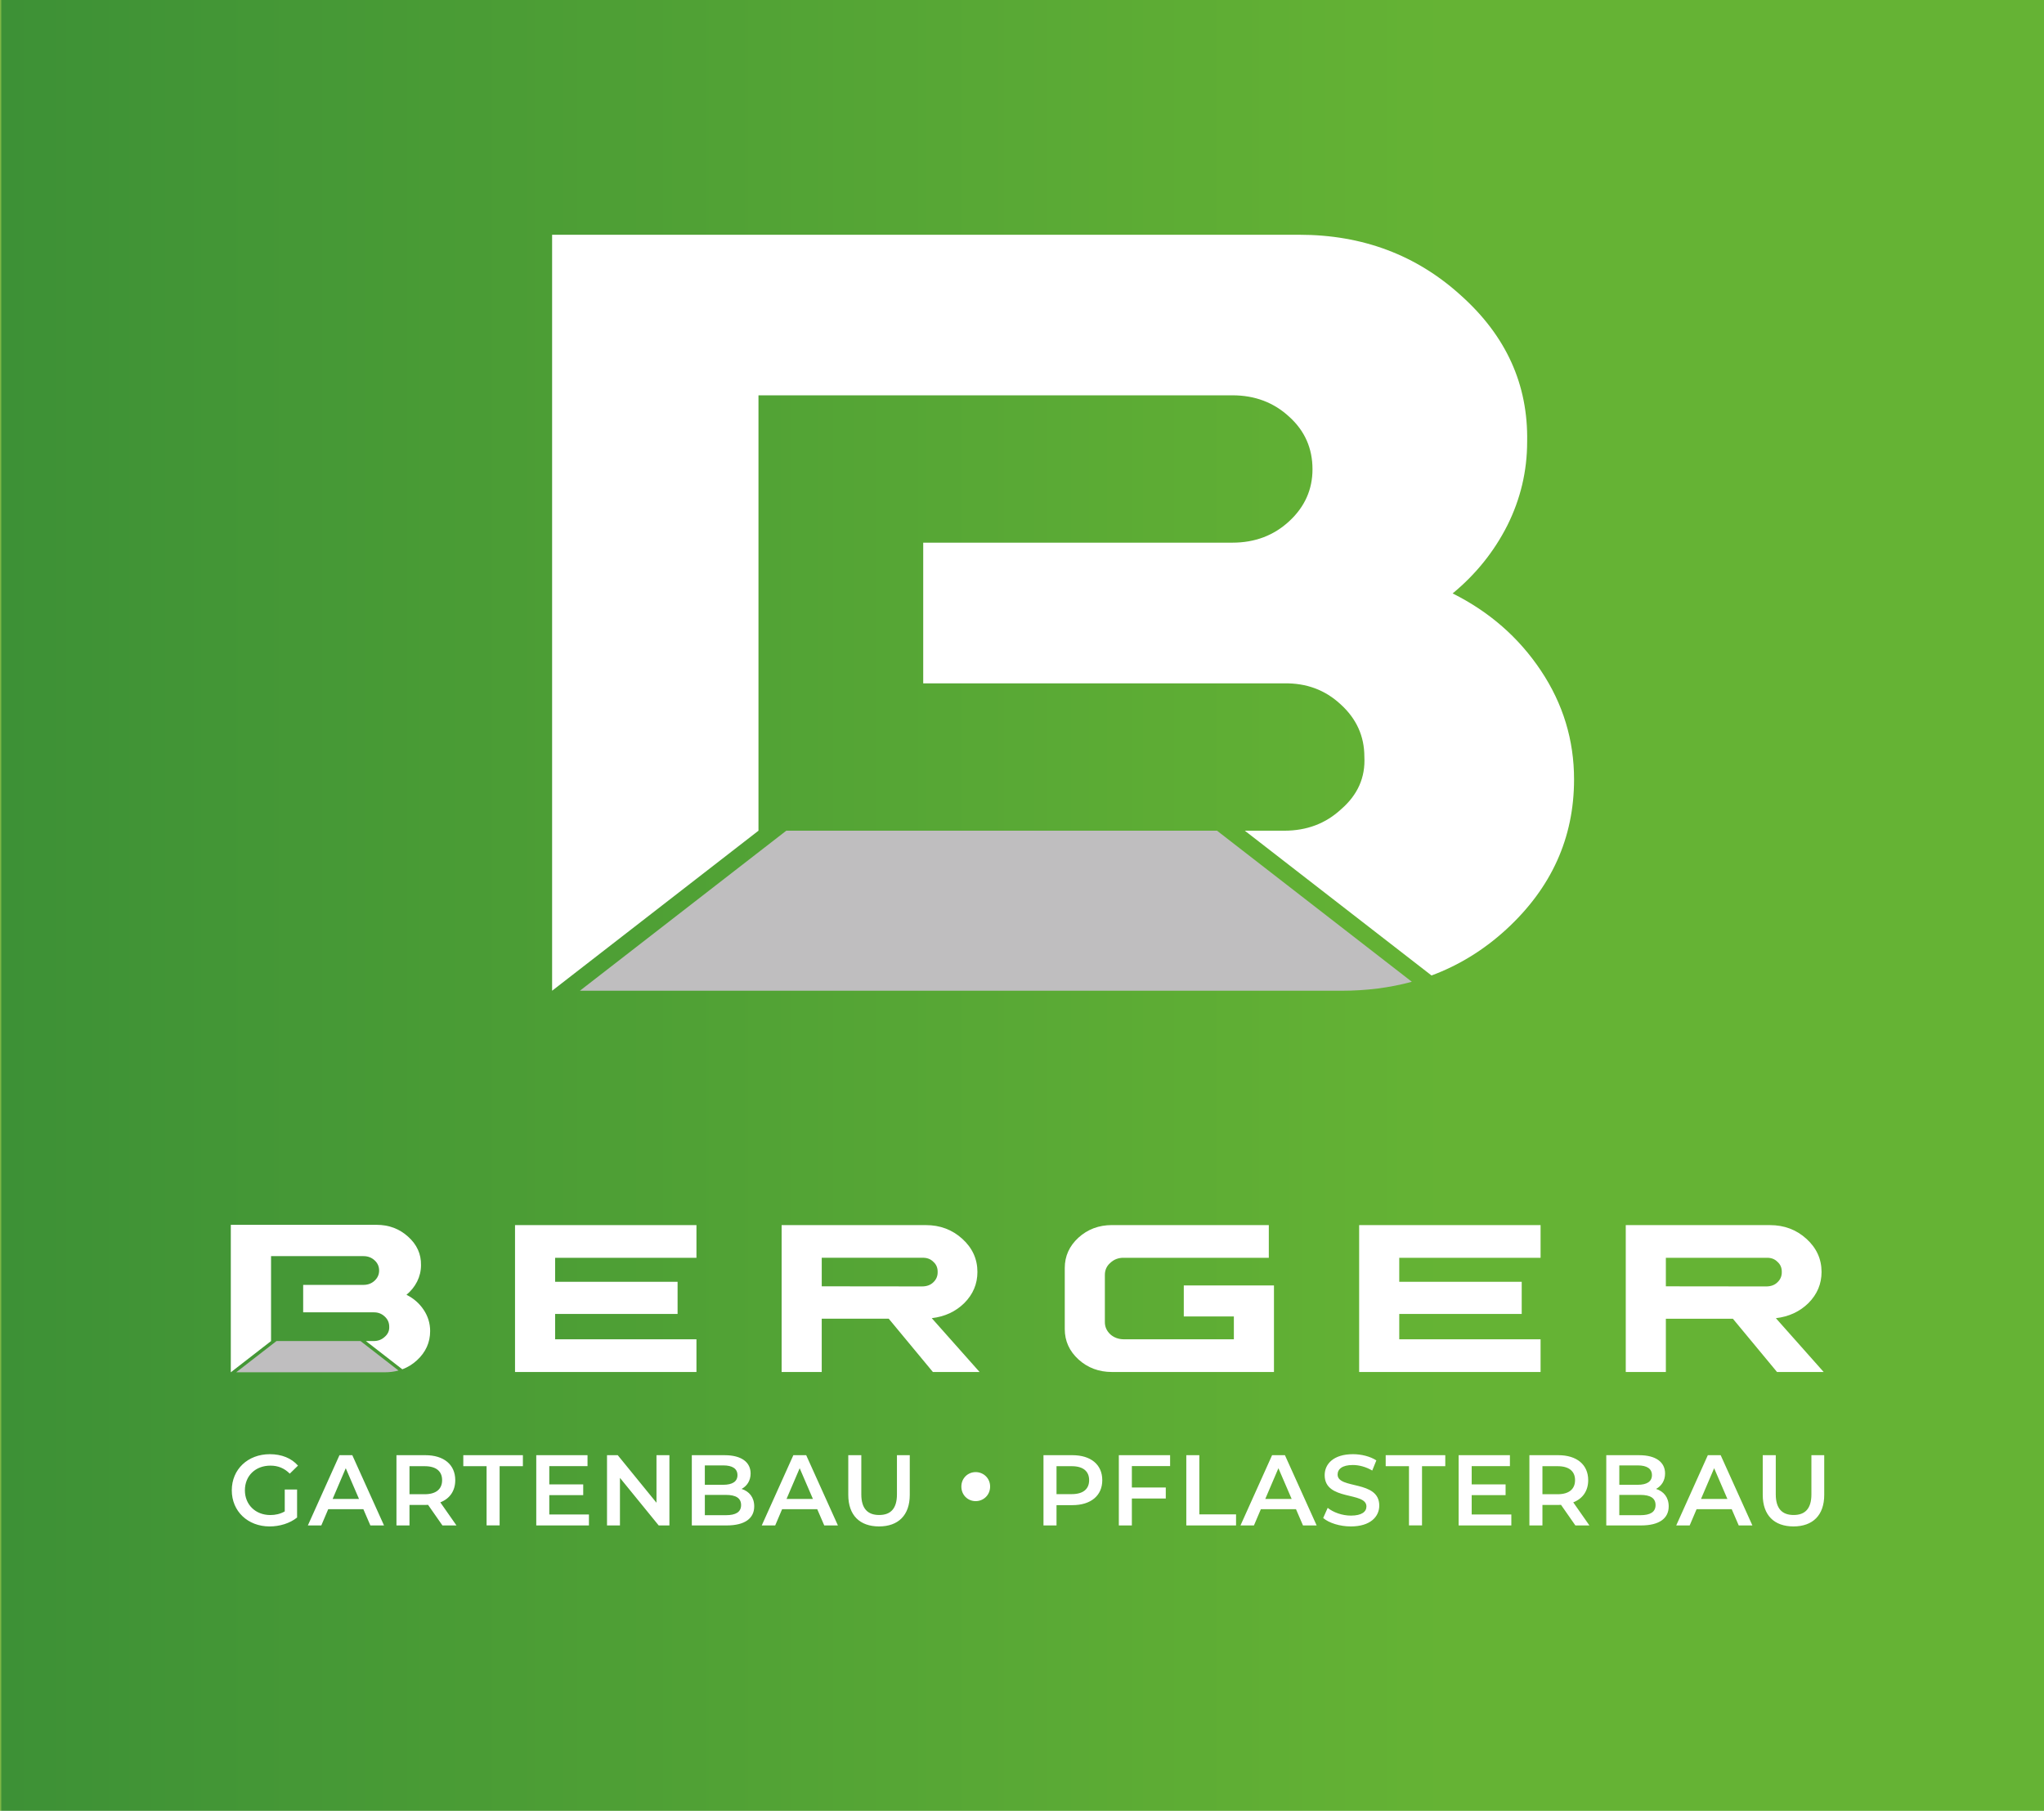 <?xml version="1.0" encoding="utf-8"?>
<!-- Generator: Adobe Illustrator 28.1.0, SVG Export Plug-In . SVG Version: 6.00 Build 0)  -->
<svg version="1.1" xmlns="http://www.w3.org/2000/svg" xmlns:xlink="http://www.w3.org/1999/xlink" x="0px" y="0px"
	 width="128.591px" height="113.922px" viewBox="0 0 128.591 113.922" style="enable-background:new 0 0 128.591 113.922;"
	 xml:space="preserve">
<style type="text/css">
	.st0{fill:#FFFFFF;}
	.st1{opacity:0.7;fill:#707C7C;stroke:#221F20;stroke-width:0.2;stroke-miterlimit:10;}
	.st2{fill:url(#SVGID_1_);}
	.st3{fill:#BFBEBF;}
	.st4{fill:#F0F0F0;}
	.st5{fill:#52A033;}
	.st6{fill:#6F6F6E;}
	.st7{fill:#575756;}
	.st8{fill:#4DA133;}
</style>
<g id="Ebene_1">
	<rect x="-50.25" y="-21.546" class="st0" width="257.891" height="181.964"/>
	<g>
		<linearGradient id="SVGID_1_" gradientUnits="userSpaceOnUse" x1="0" y1="56.924" x2="128.59" y2="56.924">
			<stop  offset="0" style="stop-color:#8CC049"/>
			<stop  offset="0.001" style="stop-color:#3D9136"/>
			<stop  offset="0.71" style="stop-color:#65B334"/>
		</linearGradient>
		<rect y="-0.074" class="st2" width="128.591" height="113.996"/>
		<g>
			<path class="st0" d="M61.381,94.438c0.488,0,0.909-0.379,0.909-0.918c0-0.53-0.421-0.909-0.909-0.909
				c-0.488,0-0.9,0.379-0.9,0.909C60.48,94.059,60.892,94.438,61.381,94.438"/>
			<path class="st0" d="M18.23,92.708l0.517-0.505c-0.416-0.473-1.034-0.719-1.773-0.719c-1.383,0-2.392,0.953-2.392,2.273
				s1.009,2.272,2.379,2.272c0.625,0,1.269-0.189,1.729-0.561v-1.761h-0.776v1.377c-0.284,0.164-0.593,0.228-0.909,0.228
				c-0.935,0-1.598-0.657-1.598-1.554c0-0.916,0.663-1.554,1.604-1.554C17.485,92.203,17.883,92.361,18.23,92.708 M22.586,94.3
				h-1.66l0.826-1.933L22.586,94.3z M23.3,95.966h0.859l-1.995-4.419h-0.808l-1.988,4.419h0.846l0.435-1.023h2.21L23.3,95.966z
				 M26.722,94.003h-0.96V92.24h0.96c0.72,0,1.092,0.323,1.092,0.878S27.442,94.003,26.722,94.003 M28.717,95.966l-1.016-1.452
				c0.6-0.234,0.94-0.726,0.94-1.395c0-0.979-0.719-1.572-1.881-1.572h-1.818v4.419h0.82v-1.288h0.998c0.057,0,0.113,0,0.17-0.007
				l0.904,1.295H28.717z M31.431,92.24h1.465v-0.693h-3.749v0.693h1.465v3.725h0.82V92.24z M33.737,95.966h3.314v-0.688h-2.494
				v-1.219h2.134v-0.675h-2.134v-1.15h2.405v-0.687h-3.225V95.966z M41.439,95.966h0.675v-4.419H41.3v2.992l-2.437-2.992h-0.675
				v4.419h0.814v-2.992L41.439,95.966z M46.623,94.684c0,0.442-0.335,0.638-0.954,0.638h-1.326v-1.276h1.326
				C46.288,94.046,46.623,94.242,46.623,94.684 M46.395,92.803c0,0.404-0.322,0.606-0.891,0.606h-1.162V92.19h1.162
				C46.073,92.19,46.395,92.392,46.395,92.803 M47.449,94.767c0-0.575-0.321-0.947-0.794-1.098c0.34-0.183,0.567-0.518,0.567-0.973
				c0-0.701-0.568-1.148-1.629-1.148h-2.07v4.419h2.197C46.856,95.966,47.449,95.524,47.449,94.767 M51.142,94.3h-1.66l0.827-1.933
				L51.142,94.3z M51.855,95.966h0.859l-1.995-4.419h-0.808l-1.988,4.419h0.846l0.435-1.023h2.209L51.855,95.966z M57.235,94.041
				v-2.494h-0.807v2.462c0,0.909-0.405,1.301-1.118,1.301c-0.714,0-1.124-0.392-1.124-1.301v-2.462h-0.82v2.494
				c0,1.288,0.725,1.988,1.938,1.988C56.51,96.028,57.235,95.328,57.235,94.041 M68.519,93.119c0,0.556-0.373,0.878-1.092,0.878
				h-0.96V92.24h0.96C68.147,92.24,68.519,92.563,68.519,93.119 M69.346,93.119c0-0.979-0.719-1.572-1.881-1.572h-1.818v4.419h0.82
				V94.69h0.998C68.627,94.69,69.346,94.091,69.346,93.119 M71.208,92.234h2.405v-0.687h-3.226v4.419h0.82v-1.692h2.134V93.58
				h-2.134V92.234z M74.631,95.966h3.131v-0.694h-2.31v-3.725h-0.82V95.966z M81.26,94.3H79.6l0.827-1.933L81.26,94.3z
				 M81.973,95.966h0.859l-1.995-4.419h-0.808l-1.988,4.419h0.846l0.436-1.023h2.209L81.973,95.966z M84.151,92.766
				c0-0.336,0.278-0.601,0.96-0.601c0.385,0,0.822,0.114,1.219,0.348l0.258-0.638c-0.385-0.252-0.94-0.391-1.471-0.391
				c-1.212,0-1.78,0.606-1.78,1.32c0,1.64,2.627,1.016,2.627,1.969c0,0.329-0.29,0.575-0.979,0.575
				c-0.543,0-1.105-0.202-1.458-0.487l-0.284,0.638c0.366,0.316,1.053,0.53,1.742,0.53c1.213,0,1.787-0.605,1.787-1.313
				C86.771,93.094,84.151,93.706,84.151,92.766 M89.461,92.24h1.464v-0.693h-3.749v0.693h1.465v3.725h0.82V92.24z M91.766,95.966
				h3.314v-0.688h-2.494v-1.219h2.133v-0.675h-2.133v-1.15h2.405v-0.687h-3.226V95.966z M97.997,94.003h-0.96V92.24h0.96
				c0.72,0,1.092,0.323,1.092,0.878S98.717,94.003,97.997,94.003 M99.992,95.966l-1.016-1.452c0.6-0.234,0.94-0.726,0.94-1.395
				c0-0.979-0.719-1.572-1.881-1.572h-1.818v4.419h0.82v-1.288h0.998c0.057,0,0.114,0,0.171-0.007l0.903,1.295H99.992z
				 M104.153,94.684c0,0.442-0.335,0.638-0.954,0.638h-1.327v-1.276h1.327C103.818,94.046,104.153,94.242,104.153,94.684
				 M103.926,92.803c0,0.404-0.322,0.606-0.89,0.606h-1.163V92.19h1.162C103.604,92.19,103.926,92.392,103.926,92.803
				 M104.98,94.767c0-0.575-0.322-0.947-0.795-1.098c0.34-0.183,0.567-0.518,0.567-0.973c0-0.701-0.567-1.148-1.628-1.148h-2.071
				v4.419h2.197C104.386,95.966,104.98,95.524,104.98,94.767 M108.673,94.3h-1.66l0.826-1.933L108.673,94.3z M109.386,95.966h0.859
				l-1.995-4.419h-0.808l-1.988,4.419h0.846l0.435-1.023h2.209L109.386,95.966z M114.765,94.041v-2.494h-0.807v2.462
				c0,0.909-0.404,1.301-1.118,1.301c-0.714,0-1.124-0.392-1.124-1.301v-2.462h-0.82v2.494c0,1.288,0.725,1.988,1.938,1.988
				C114.04,96.028,114.765,95.328,114.765,94.041"/>
		</g>
		<path class="st0" d="M32.401,86.313h11.414v-2.058h-8.891v-1.592h7.704V80.64h-7.704v-1.511h8.891v-2.057H32.401V86.313z
			 M58.004,80.93l-6.307-0.007v-1.795h6.307c0.297-0.013,0.533,0.07,0.709,0.25c0.189,0.162,0.281,0.378,0.276,0.648
			c0.004,0.257-0.088,0.472-0.276,0.648C58.537,80.844,58.301,80.93,58.004,80.93 M61.627,86.313l-3.009-3.387
			c0.818-0.094,1.502-0.411,2.05-0.951c0.549-0.553,0.823-1.205,0.823-1.956c0-0.814-0.317-1.509-0.951-2.084
			c-0.634-0.576-1.399-0.863-2.294-0.863h-9.073v9.242h2.523v-3.353h4.216l2.779,3.353H61.627z M69.954,86.313h10.193v-5.444h-5.673
			v1.95h3.15v1.437h-6.928c-0.333-0.004-0.614-0.108-0.843-0.31c-0.229-0.216-0.344-0.472-0.344-0.769v-2.969
			c0-0.31,0.115-0.564,0.344-0.762c0.229-0.216,0.51-0.322,0.843-0.318h9.127v-2.057h-9.869c-0.823,0-1.525,0.263-2.105,0.789
			c-0.575,0.526-0.863,1.163-0.863,1.909v3.846c0,0.746,0.288,1.383,0.863,1.909C68.429,86.05,69.131,86.313,69.954,86.313
			 M85.506,86.313H96.92v-2.058h-8.891v-1.592h7.704V80.64h-7.704v-1.511h8.891v-2.057H85.506V86.313z M112.095,80.026
			c0.004,0.257-0.088,0.472-0.277,0.648c-0.175,0.171-0.411,0.257-0.708,0.257l-6.308-0.007v-1.795h6.308
			c0.297-0.013,0.533,0.07,0.708,0.25C112.007,79.541,112.099,79.756,112.095,80.026 M113.774,81.976
			c0.548-0.553,0.823-1.205,0.823-1.956c0-0.814-0.317-1.509-0.951-2.084c-0.634-0.576-1.399-0.863-2.294-0.863h-9.073v9.242h2.523
			v-3.353h4.216l2.779,3.353h2.935l-3.009-3.387C112.542,82.832,113.225,82.515,113.774,81.976"/>
		<g>
			<path class="st0" d="M25.572,81.456c0.284-0.235,0.508-0.513,0.67-0.833c0.162-0.325,0.244-0.668,0.244-1.029
				c0.014-0.699-0.257-1.298-0.812-1.794c-0.546-0.496-1.208-0.745-1.984-0.745h-9.17v9.277l2.532-1.964v-5.343h5.817
				c0.275,0,0.508,0.088,0.698,0.264c0.189,0.172,0.284,0.386,0.284,0.643c0,0.249-0.095,0.461-0.284,0.637
				c-0.19,0.176-0.422,0.264-0.698,0.264h-3.796v1.727h4.432c0.271-0.005,0.501,0.081,0.691,0.257
				c0.194,0.176,0.291,0.39,0.291,0.643c0.014,0.253-0.081,0.468-0.284,0.643c-0.189,0.176-0.422,0.264-0.698,0.264h-0.485
				l2.291,1.777c0.337-0.125,0.643-0.313,0.917-0.564c0.555-0.51,0.833-1.124,0.833-1.842c0-0.483-0.136-0.928-0.406-1.334
				C26.385,81.997,26.023,81.681,25.572,81.456"/>
			<path class="st3" d="M17.394,84.367l-2.533,1.964h9.35c0.305,0,0.591-0.037,0.86-0.11l-2.391-1.854H17.394z"/>
		</g>
		<path class="st0" d="M91.388,37.333c1.458-1.203,2.603-2.627,3.437-4.27c0.833-1.666,1.25-3.425,1.25-5.276
			c0.069-3.587-1.319-6.653-4.166-9.2c-2.801-2.545-6.192-3.818-10.171-3.818H34.734v47.559L47.717,52.26l0,0V24.87h29.82
			c1.411,0,2.604,0.451,3.576,1.354c0.972,0.88,1.458,1.979,1.458,3.298c0,1.273-0.486,2.361-1.458,3.263
			c-0.972,0.903-2.165,1.354-3.576,1.354H58.081v8.852H80.8c1.389-0.023,2.569,0.416,3.541,1.319
			c0.995,0.903,1.493,2.002,1.493,3.298c0.069,1.297-0.417,2.395-1.458,3.298c-0.972,0.903-2.164,1.354-3.576,1.354h-2.487
			l11.746,9.108c1.728-0.642,3.294-1.607,4.697-2.894c2.847-2.615,4.27-5.762,4.27-9.443c0-2.476-0.694-4.756-2.083-6.839
			C95.554,40.11,93.703,38.491,91.388,37.333L91.388,37.333z"/>
		<path class="st3" d="M49.466,52.26L36.482,62.328H84.41c1.565,0,3.035-0.189,4.411-0.564L76.565,52.26H49.466L49.466,52.26z"/>
	</g>
</g>
<g id="Ebene_2">
</g>
</svg>
